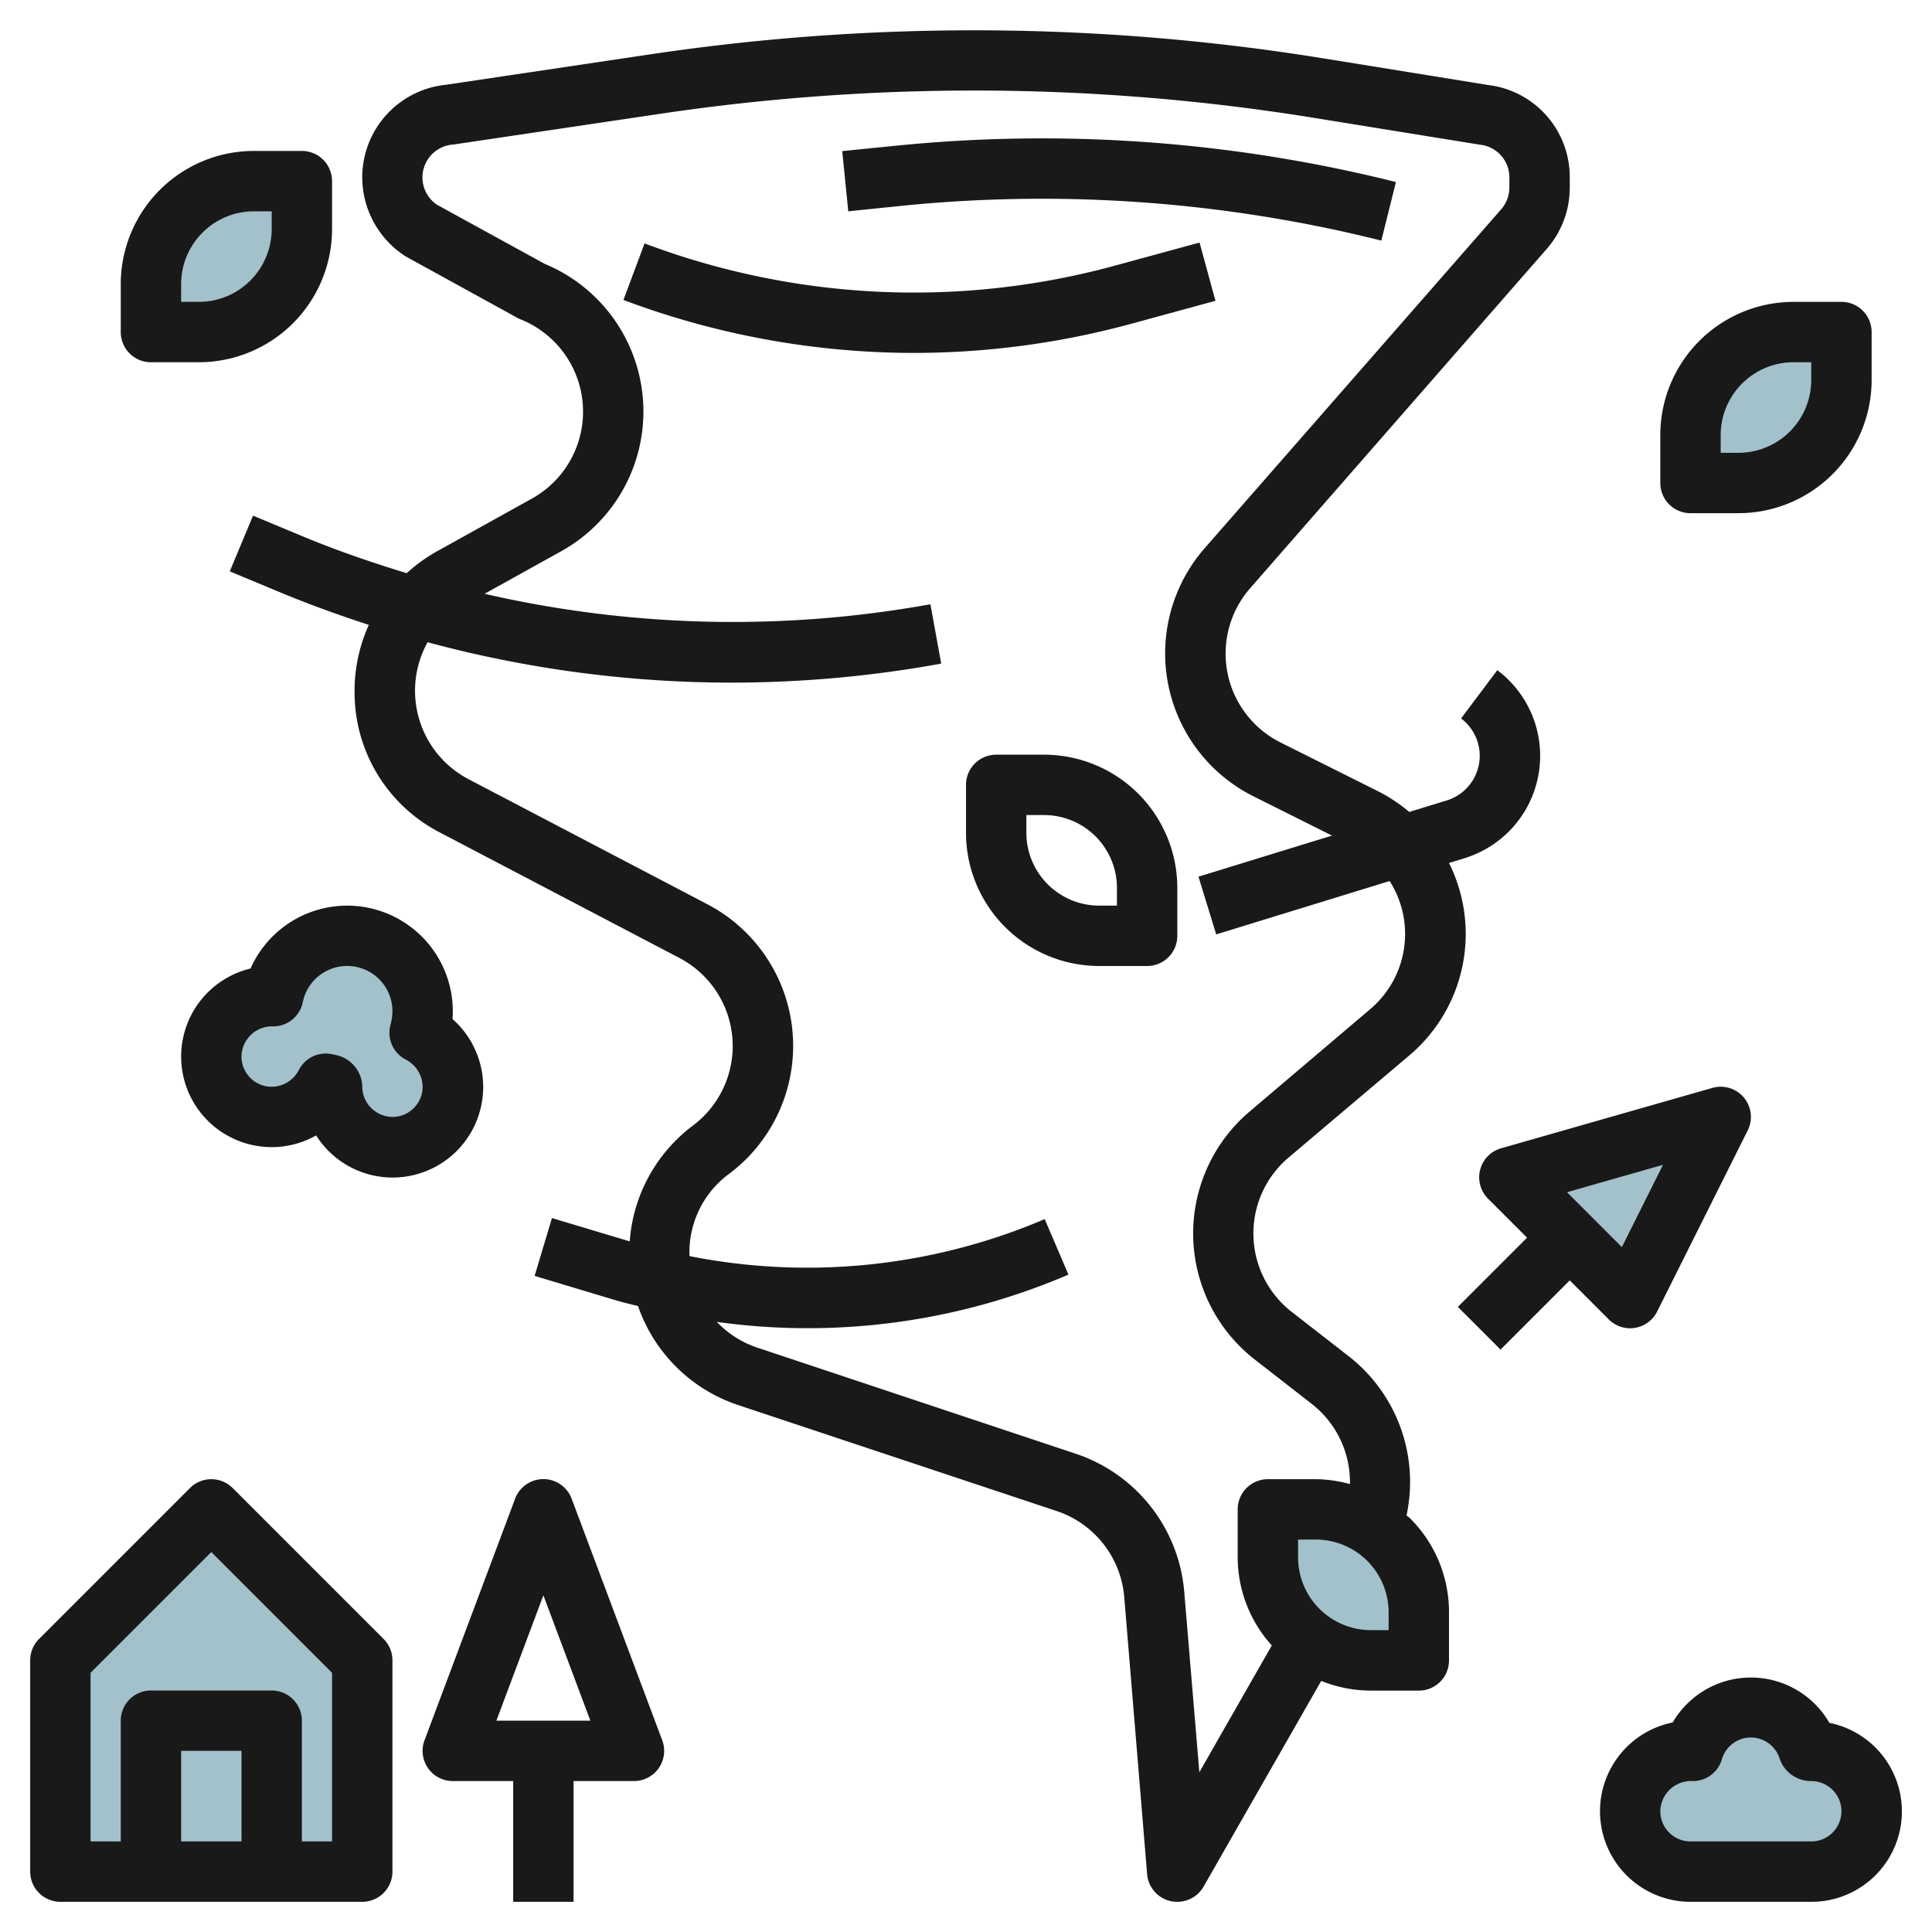 <svg id="Layer_3" height="512" viewBox="0 0 64 64" width="512" xmlns="http://www.w3.org/2000/svg" data-name="Layer 3"><path d="m2 62v-7l5-5 5 5v7z" fill="#a3c1ca"/><path d="m62 60a2.006 2.006 0 0 1 -2 2h-4a2 2 0 0 1 0-4h.08a2 2 0 0 1 3.84 0h.08a2.006 2.006 0 0 1 2 2z" fill="#a3c1ca"/><path d="m47 53.414v1.586h-1.586a3.415 3.415 0 0 1 -2.414-1 3.415 3.415 0 0 1 -1-2.414v-1.586h1.586a3.415 3.415 0 0 1 2.414 1 3.415 3.415 0 0 1 1 2.414z" fill="#a3c1ca"/><path d="m15 36a2 2 0 0 1 -4 0v-.05a1.6 1.6 0 0 1 -.21-.05 2 2 0 1 1 -1.79-2.9h.05a2.5 2.5 0 0 1 4.95.5 2.766 2.766 0 0 1 -.1.71 2.023 2.023 0 0 1 1.1 1.79z" fill="#a3c1ca"/><path d="m57.586 16h-1.586v-1.586a3.415 3.415 0 0 1 1-2.414 3.415 3.415 0 0 1 2.414-1h1.586v1.586a3.415 3.415 0 0 1 -1 2.414 3.415 3.415 0 0 1 -2.414 1z" fill="#a3c1ca"/><path d="m6.586 11h-1.586v-1.586a3.415 3.415 0 0 1 1-2.414 3.415 3.415 0 0 1 2.414-1h1.586v1.586a3.415 3.415 0 0 1 -1 2.414 3.415 3.415 0 0 1 -2.414 1z" fill="#a3c1ca"/><path d="m50 39 4 4 3-6z" fill="#a3c1ca"/><g fill="#191919"><path d="m19 63v-4h2a1 1 0 0 0 .937-1.352l-3-8a1 1 0 0 0 -1.874 0l-3 8a1 1 0 0 0 .937 1.352h2v4zm-1-10.152 1.557 4.152h-3.114z"/><path d="m12 63a1 1 0 0 0 1-1v-7a1 1 0 0 0 -.293-.707l-5-5a1 1 0 0 0 -1.414 0l-5 5a1 1 0 0 0 -.293.707v7a1 1 0 0 0 1 1zm-4-2h-2v-3h2zm-5-5.586 4-4 4 4v5.586h-1v-4a1 1 0 0 0 -1-1h-4a1 1 0 0 0 -1 1v4h-1z"/><path d="m60.6 57.071a3 3 0 0 0 -5.19-.012 3 3 0 0 0 .59 5.941h4a2.994 2.994 0 0 0 .6-5.929zm-.6 3.929h-4a1 1 0 0 1 -1-1 1.021 1.021 0 0 1 1.08-1 1 1 0 0 0 .957-.712 1 1 0 0 1 1.926 0 1.1 1.1 0 0 0 1.037.712 1 1 0 0 1 0 2z"/><path d="m14.766 2.809a3.083 3.083 0 0 0 -2.766 3.073 3.114 3.114 0 0 0 1.449 2.618l3.683 2.025a.857.857 0 0 0 .11.053 3.294 3.294 0 0 1 .377 5.939l-3.147 1.748a5.416 5.416 0 0 0 -1 .722c-1.15-.352-2.291-.74-3.411-1.206l-1.679-.7-.77 1.846 1.68.7c.963.4 1.941.752 2.926 1.073a5.3 5.3 0 0 0 -.472 2.257 5.217 5.217 0 0 0 2.837 4.626l7.923 4.15a3.294 3.294 0 0 1 .448 5.553 5.272 5.272 0 0 0 -2.094 3.836l-2.576-.772-.574 1.916 2.7.811c.24.072.484.126.726.189a5.272 5.272 0 0 0 3.315 3.278l10.549 3.51a3.291 3.291 0 0 1 2.242 2.851l.758 9.178a1 1 0 0 0 .78.894 1.057 1.057 0 0 0 .22.023 1 1 0 0 0 .868-.5l3.9-6.818a4.4 4.4 0 0 0 1.65.322h1.582a1 1 0 0 0 1-1v-1.59a4.384 4.384 0 0 0 -1.293-3.121c-.035-.035-.078-.06-.114-.094a5.278 5.278 0 0 0 -1.918-5.274l-1.883-1.465a3.295 3.295 0 0 1 -.106-5.115l3.989-3.374a5.267 5.267 0 0 0 1.325-6.384l.52-.16a3.547 3.547 0 0 0 1.08-6.227l-1.2 1.6a1.547 1.547 0 0 1 -.473 2.715l-1.243.382a5.381 5.381 0 0 0 -1.062-.7l-3.2-1.6a3.292 3.292 0 0 1 -1.006-5.115l9.818-11.232a3.078 3.078 0 0 0 .766-2.035v-.333a3.07 3.07 0 0 0 -2.711-3.067l-5.47-.885a72.578 72.578 0 0 0 -22.176-.145zm31.234 51.191h-.586a2.414 2.414 0 0 1 -2.414-2.414v-.586h.586a2.414 2.414 0 0 1 2.414 2.414zm-2.5-50.1 5.524.893a1.089 1.089 0 0 1 .976 1.089v.333a1.089 1.089 0 0 1 -.271.718l-9.822 11.226a5.294 5.294 0 0 0 1.617 8.221l2.6 1.3-4.423 1.361.588 1.912 5.745-1.768a3.263 3.263 0 0 1 -.656 4.255l-3.978 3.377a5.295 5.295 0 0 0 .168 8.221l1.878 1.462a3.29 3.29 0 0 1 1.273 2.662 4.419 4.419 0 0 0 -1.133-.162h-1.586a1 1 0 0 0 -1 1v1.586a4.369 4.369 0 0 0 1.13 2.922l-2.4 4.2-.5-5.97a5.284 5.284 0 0 0 -3.6-4.583l-10.538-3.511a3.3 3.3 0 0 1 -1.347-.855 21.877 21.877 0 0 0 11.649-1.566l-.788-1.838a20.027 20.027 0 0 1 -11.766 1.225 3.232 3.232 0 0 1 1.316-2.728 5.294 5.294 0 0 0 -.719-8.925l-7.923-4.149a3.308 3.308 0 0 1 -1.349-4.533 38.681 38.681 0 0 0 10.05 1.338 38.866 38.866 0 0 0 6.964-.63l-.358-1.966a36.752 36.752 0 0 1 -14.769-.347l2.538-1.409a5.294 5.294 0 0 0 -.546-9.52l-3.559-1.953a1.091 1.091 0 0 1 .534-2l6.918-1.028a70.509 70.509 0 0 1 21.563.14z"/><path d="m37.506 10.717 2.757-.752-.526-1.93-2.757.752a25.28 25.28 0 0 1 -15.628-.724l-.7 1.874a27.4 27.4 0 0 0 9.623 1.754 27.494 27.494 0 0 0 7.231-.974z"/><path d="m29.9 6.815a46.282 46.282 0 0 1 15.858 1.155l.484-1.94a48.3 48.3 0 0 0 -16.542-1.205l-1.8.18.2 1.995z"/><path d="m9 38a3 3 0 0 0 1.472-.387 3 3 0 1 0 4.518-3.856c.007-.086.01-.171.01-.257a3.5 3.5 0 0 0 -6.7-1.417 3 3 0 0 0 .7 5.917zm.05-4a1 1 0 0 0 .98-.8 1.5 1.5 0 0 1 2.97.3 1.821 1.821 0 0 1 -.067.459 1 1 0 0 0 .5 1.137 1.025 1.025 0 0 1 .567.904 1 1 0 0 1 -1 1 1.012 1.012 0 0 1 -1-1.05 1.1 1.1 0 0 0 -.942-1.013.99.99 0 0 0 -.268-.037 1 1 0 0 0 -.886.537 1.025 1.025 0 0 1 -.904.563 1 1 0 0 1 -1-1 1.012 1.012 0 0 1 1.05-1z"/><path d="m34.586 25h-1.586a1 1 0 0 0 -1 1v1.586a4.415 4.415 0 0 0 4.414 4.414h1.586a1 1 0 0 0 1-1v-1.586a4.415 4.415 0 0 0 -4.414-4.414zm2.414 5h-.586a2.414 2.414 0 0 1 -2.414-2.414v-.586h.586a2.414 2.414 0 0 1 2.414 2.414z"/><path d="m57.586 17a4.415 4.415 0 0 0 4.414-4.414v-1.586a1 1 0 0 0 -1-1h-1.586a4.415 4.415 0 0 0 -4.414 4.414v1.586a1 1 0 0 0 1 1zm-.586-2.586a2.414 2.414 0 0 1 2.414-2.414h.586v.586a2.414 2.414 0 0 1 -2.414 2.414h-.586z"/><path d="m11 7.586v-1.586a1 1 0 0 0 -1-1h-1.586a4.415 4.415 0 0 0 -4.414 4.414v1.586a1 1 0 0 0 1 1h1.586a4.415 4.415 0 0 0 4.414-4.414zm-2 0a2.414 2.414 0 0 1 -2.414 2.414h-.586v-.586a2.414 2.414 0 0 1 2.414-2.414h.586z"/><path d="m49.032 38.749a1 1 0 0 0 .261.958l1.293 1.293-2.293 2.293 1.414 1.414 2.293-2.293 1.293 1.293a1 1 0 0 0 .707.293.968.968 0 0 0 .16-.013 1 1 0 0 0 .735-.54l3-6a1 1 0 0 0 -1.169-1.409l-7 2a1 1 0 0 0 -.694.711zm6.057-.163-1.363 2.726-1.817-1.818z"/></g></svg>